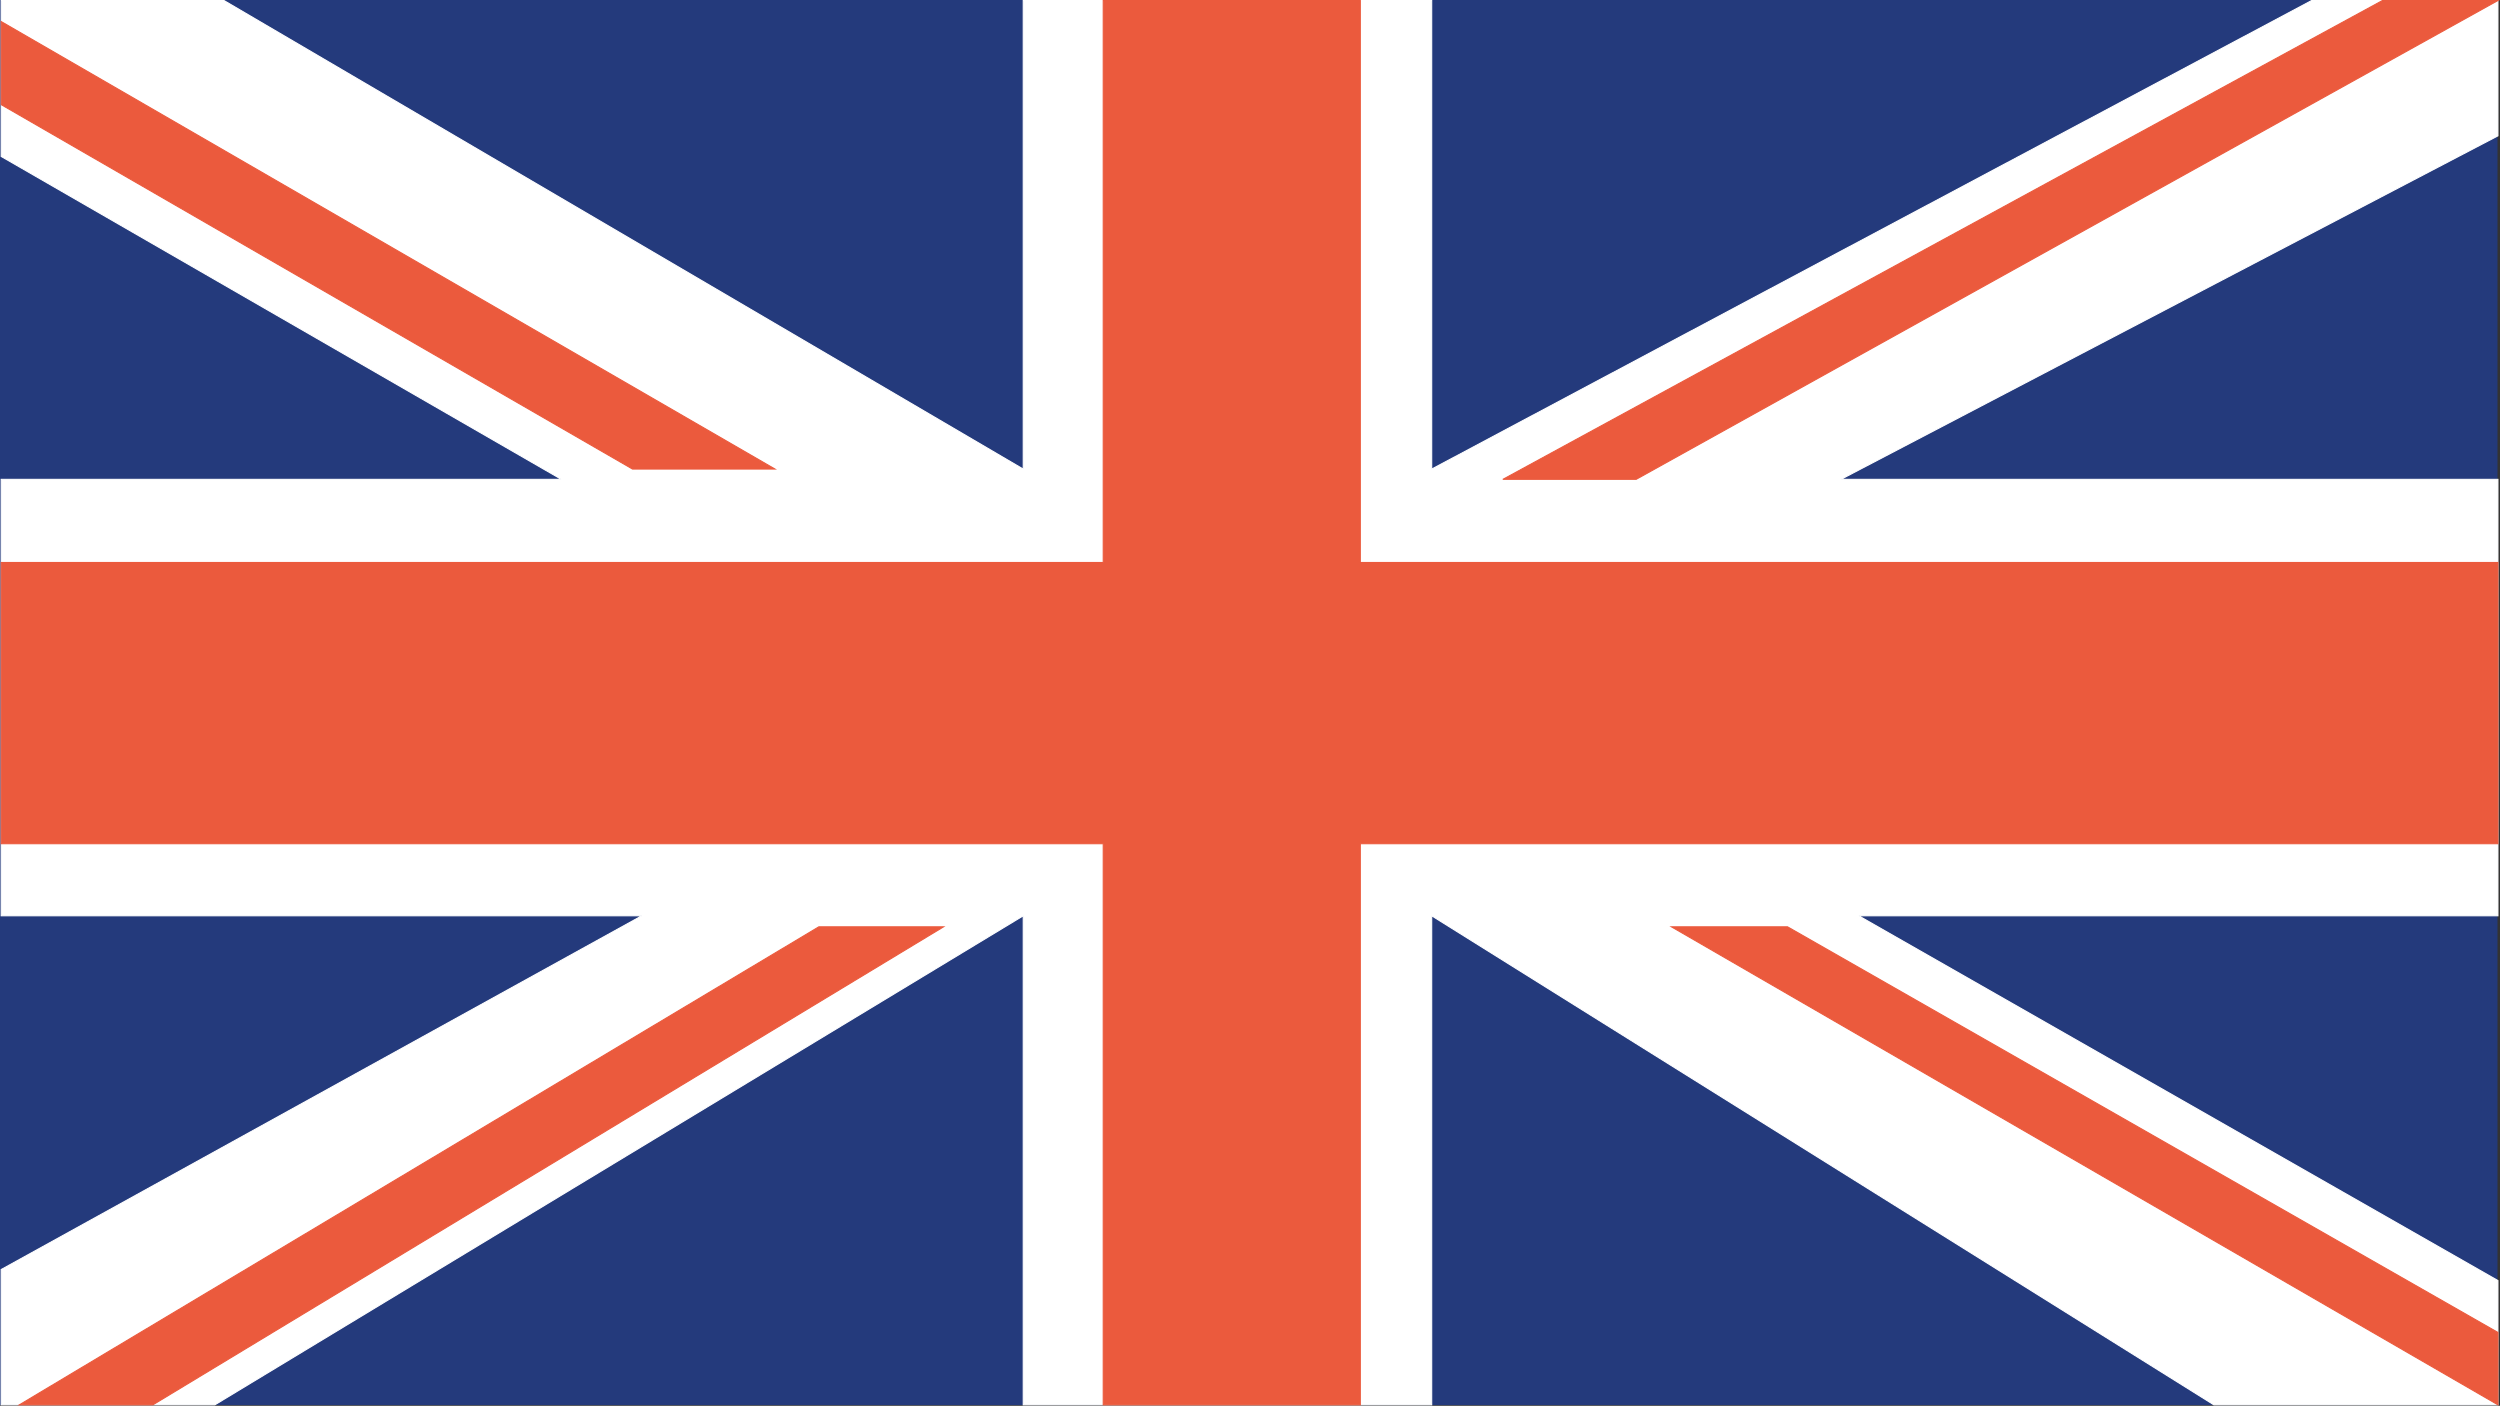 <?xml version="1.0" encoding="utf-8"?>
<!-- Generator: Adobe Illustrator 15.1.0, SVG Export Plug-In . SVG Version: 6.00 Build 0)  -->
<!DOCTYPE svg PUBLIC "-//W3C//DTD SVG 1.1//EN" "http://www.w3.org/Graphics/SVG/1.1/DTD/svg11.dtd">
<svg version="1.1" id="Ebene_1" xmlns="http://www.w3.org/2000/svg" xmlns:xlink="http://www.w3.org/1999/xlink" x="0px" y="0px"
	 width="217.418px" height="122.257px" viewBox="225.435 182.379 217.418 122.257"
	 enable-background="new 225.435 182.379 217.418 122.257" xml:space="preserve">
<rect x="225.435" y="182.379" width="217.418" height="122.257" fill="#333333" stroke="none"/>
<rect x="225.481" y="182.425" fill="#243A7C" stroke="#243A7C" stroke-width="0.093" width="217.107" height="122.102"/>
<polygon fill="#FFFFFF" stroke="#FFFFFF" stroke-width="0.093" points="225.536,195.984 274.257,224.068 225.536,224.068 
	225.536,262.024 281.245,262.024 225.536,292.787 225.536,304.555 244.118,304.555 314.421,262.024 314.421,304.555 
	349.947,304.555 349.947,262.024 417.969,304.555 442.674,304.555 442.674,293.746 387.08,262.024 442.674,262.024 442.674,224.068 
	385.534,224.068 442.674,194.193 442.674,182.425 426.471,182.425 349.947,223.173 349.947,182.425 314.421,182.425 
	314.421,223.173 244.915,182.425 225.536,182.425 "/>
<polygon fill="#EB5A3D" stroke="#EB5A3D" stroke-width="0.093" points="225.536,231.295 321.378,231.295 321.378,182.425 
	343.739,182.425 343.739,231.295 442.674,231.295 442.674,255.756 343.739,255.756 343.739,304.555 321.378,304.555 
	321.378,255.756 225.536,255.756 "/>
<polygon fill="#EB5A3D" stroke="#EB5A3D" stroke-width="0.093" points="238.731,304.555 307.495,262.982 296.643,262.982 
	227.112,304.555 "/>
<polygon fill="#EB5A3D" stroke="#EB5A3D" stroke-width="0.093" points="380.896,262.982 442.674,298.259 442.674,304.555 
	370.793,262.982 "/>
<polygon fill="#EB5A3D" stroke="#EB5A3D" stroke-width="0.093" points="442.674,182.425 367.726,224.068 356.131,224.068 
	432.625,182.425 "/>
<polygon fill="#EB5A3D" stroke="#EB5A3D" stroke-width="0.093" points="225.536,191.479 280.441,223.173 292.839,223.173 
	225.536,184.251 "/>
</svg>
